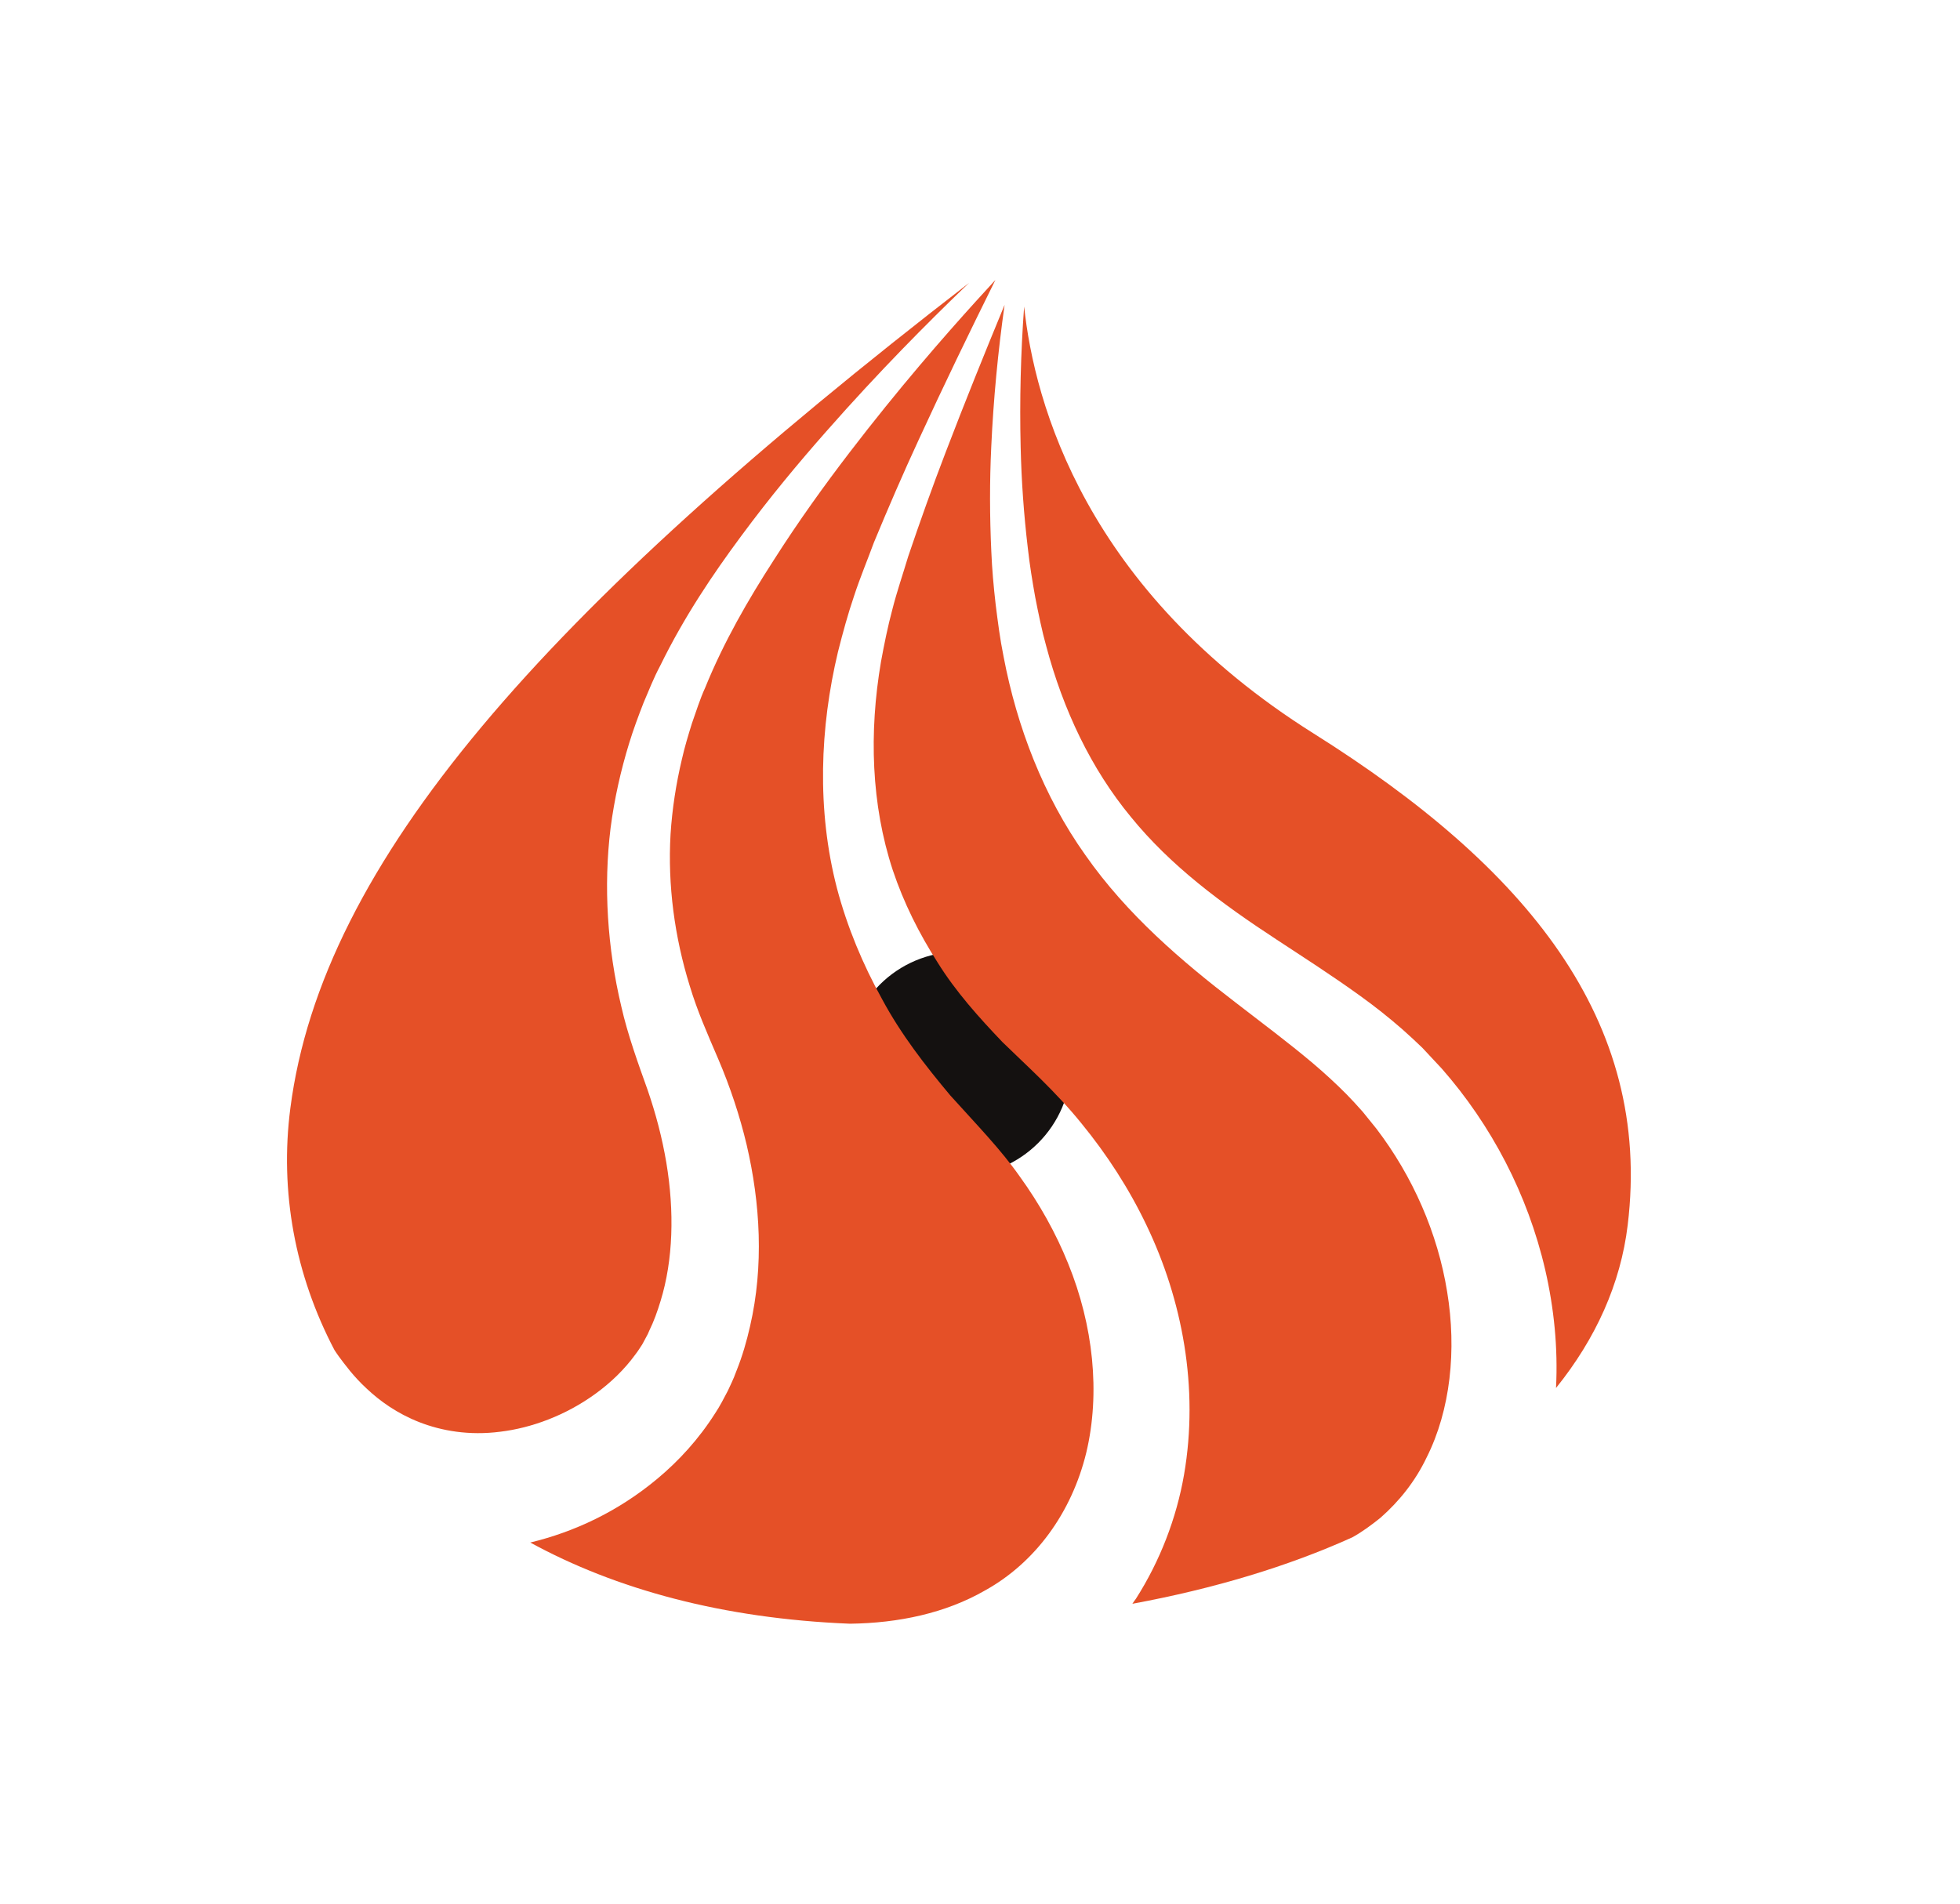 <?xml version="1.0" encoding="UTF-8"?> <svg xmlns="http://www.w3.org/2000/svg" width="35" height="34" viewBox="0 0 35 34" fill="none"><circle cx="17.125" cy="19" r="2" fill="#141110"></circle><path d="M15.178 29C16.046 28.989 16.883 28.812 17.588 28.407C18.489 27.908 19.136 27.016 19.397 25.948C19.653 24.878 19.522 23.67 19.076 22.572C18.855 22.022 18.56 21.496 18.207 21.008C17.869 20.527 17.449 20.097 16.969 19.564C16.521 19.029 16.09 18.475 15.752 17.846C15.407 17.224 15.129 16.558 14.945 15.862C14.582 14.461 14.642 12.991 14.964 11.642C15.051 11.297 15.143 10.962 15.249 10.651C15.358 10.317 15.487 10.011 15.605 9.69C15.863 9.067 16.128 8.453 16.408 7.849C16.849 6.89 17.308 5.942 17.775 5C17.67 5.114 17.557 5.237 17.428 5.38C16.857 6.011 16.054 6.928 15.167 8.086C14.723 8.666 14.261 9.306 13.815 10.007C13.364 10.705 12.923 11.467 12.591 12.286C12.501 12.481 12.434 12.699 12.355 12.922C12.291 13.129 12.227 13.337 12.177 13.559C12.073 13.998 12.003 14.447 11.974 14.902C11.922 15.81 12.045 16.732 12.317 17.609C12.454 18.063 12.625 18.445 12.829 18.922C13.034 19.401 13.211 19.93 13.333 20.446C13.577 21.492 13.642 22.612 13.394 23.687C13.333 23.956 13.257 24.219 13.155 24.474L13.118 24.569C13.106 24.599 13.12 24.571 13.086 24.646L13.069 24.685L12.997 24.84C12.935 24.96 12.848 25.126 12.776 25.233C12.478 25.704 12.121 26.092 11.737 26.412C11.035 26.998 10.25 27.362 9.469 27.55C10.989 28.381 12.899 28.909 15.178 29Z" fill="#E55027"></path><path d="M17.939 5.445C17.579 6.317 17.226 7.191 16.889 8.072C16.651 8.691 16.429 9.314 16.218 9.938C16.125 10.249 16.017 10.564 15.939 10.869C15.851 11.197 15.788 11.513 15.732 11.818C15.516 13.082 15.557 14.373 15.943 15.543C16.138 16.126 16.414 16.676 16.743 17.19C17.065 17.709 17.479 18.17 17.902 18.613C18.324 19.026 18.854 19.496 19.313 20.066C19.764 20.617 20.161 21.227 20.477 21.891C21.11 23.214 21.413 24.781 21.143 26.342C21.008 27.117 20.715 27.878 20.285 28.553C20.265 28.583 20.241 28.611 20.221 28.644C21.683 28.374 23.006 27.974 24.149 27.457C24.328 27.358 24.49 27.237 24.65 27.109C24.985 26.815 25.272 26.457 25.476 26.03C25.901 25.184 26.014 24.113 25.842 23.072C25.674 22.026 25.228 21.01 24.578 20.158L24.333 19.855C24.23 19.739 24.13 19.63 24.048 19.547C23.864 19.361 23.656 19.169 23.442 18.988C23.01 18.623 22.537 18.271 22.061 17.903C21.107 17.172 20.125 16.335 19.383 15.274C18.632 14.219 18.159 12.977 17.922 11.732C17.854 11.394 17.821 11.123 17.78 10.799C17.743 10.479 17.715 10.162 17.702 9.85C17.673 9.224 17.671 8.6 17.701 7.98C17.74 7.128 17.821 6.285 17.939 5.445Z" fill="#E55027"></path><path d="M6.051 24.227C6.157 24.369 6.314 24.586 6.548 24.801C6.781 25.021 7.089 25.244 7.487 25.4C7.883 25.555 8.377 25.643 8.933 25.571C9.485 25.505 10.098 25.283 10.636 24.891C10.905 24.696 11.151 24.459 11.346 24.191C11.402 24.118 11.42 24.084 11.469 24.011L11.549 23.862L11.565 23.832C11.568 23.827 11.57 23.822 11.57 23.822L11.597 23.76C11.677 23.597 11.74 23.42 11.796 23.236C12.022 22.502 12.044 21.636 11.899 20.766C11.824 20.323 11.715 19.905 11.564 19.465C11.406 19.023 11.209 18.484 11.094 17.973C10.847 16.933 10.774 15.837 10.903 14.79C10.971 14.267 11.086 13.758 11.235 13.274C11.309 13.032 11.399 12.79 11.492 12.552C11.585 12.336 11.672 12.109 11.789 11.891C12.217 11.016 12.728 10.259 13.237 9.572C13.747 8.882 14.261 8.265 14.749 7.712C15.724 6.603 16.591 5.741 17.206 5.147C17.241 5.114 17.271 5.084 17.305 5.053C9.696 10.927 5.753 15.394 5.185 19.792C4.992 21.279 5.268 22.771 5.972 24.111C5.994 24.145 6.015 24.177 6.051 24.227Z" fill="#E55027"></path><path d="M23.462 13.103C19.384 10.542 18.472 7.205 18.288 5.475C18.227 6.31 18.206 7.15 18.226 7.984C18.24 8.59 18.283 9.193 18.354 9.789C18.387 10.089 18.435 10.38 18.486 10.666C18.541 10.947 18.609 11.281 18.682 11.538C18.984 12.674 19.482 13.73 20.197 14.594C20.907 15.466 21.812 16.137 22.79 16.777C23.279 17.099 23.785 17.422 24.291 17.788C24.547 17.972 24.794 18.167 25.047 18.388C25.183 18.508 25.293 18.613 25.399 18.714L25.748 19.088C26.627 20.09 27.28 21.325 27.594 22.683C27.749 23.358 27.823 24.07 27.786 24.79C28.496 23.909 28.94 22.928 29.066 21.88C29.511 18.214 27.247 15.482 23.462 13.103Z" fill="#E55027"></path></svg> 